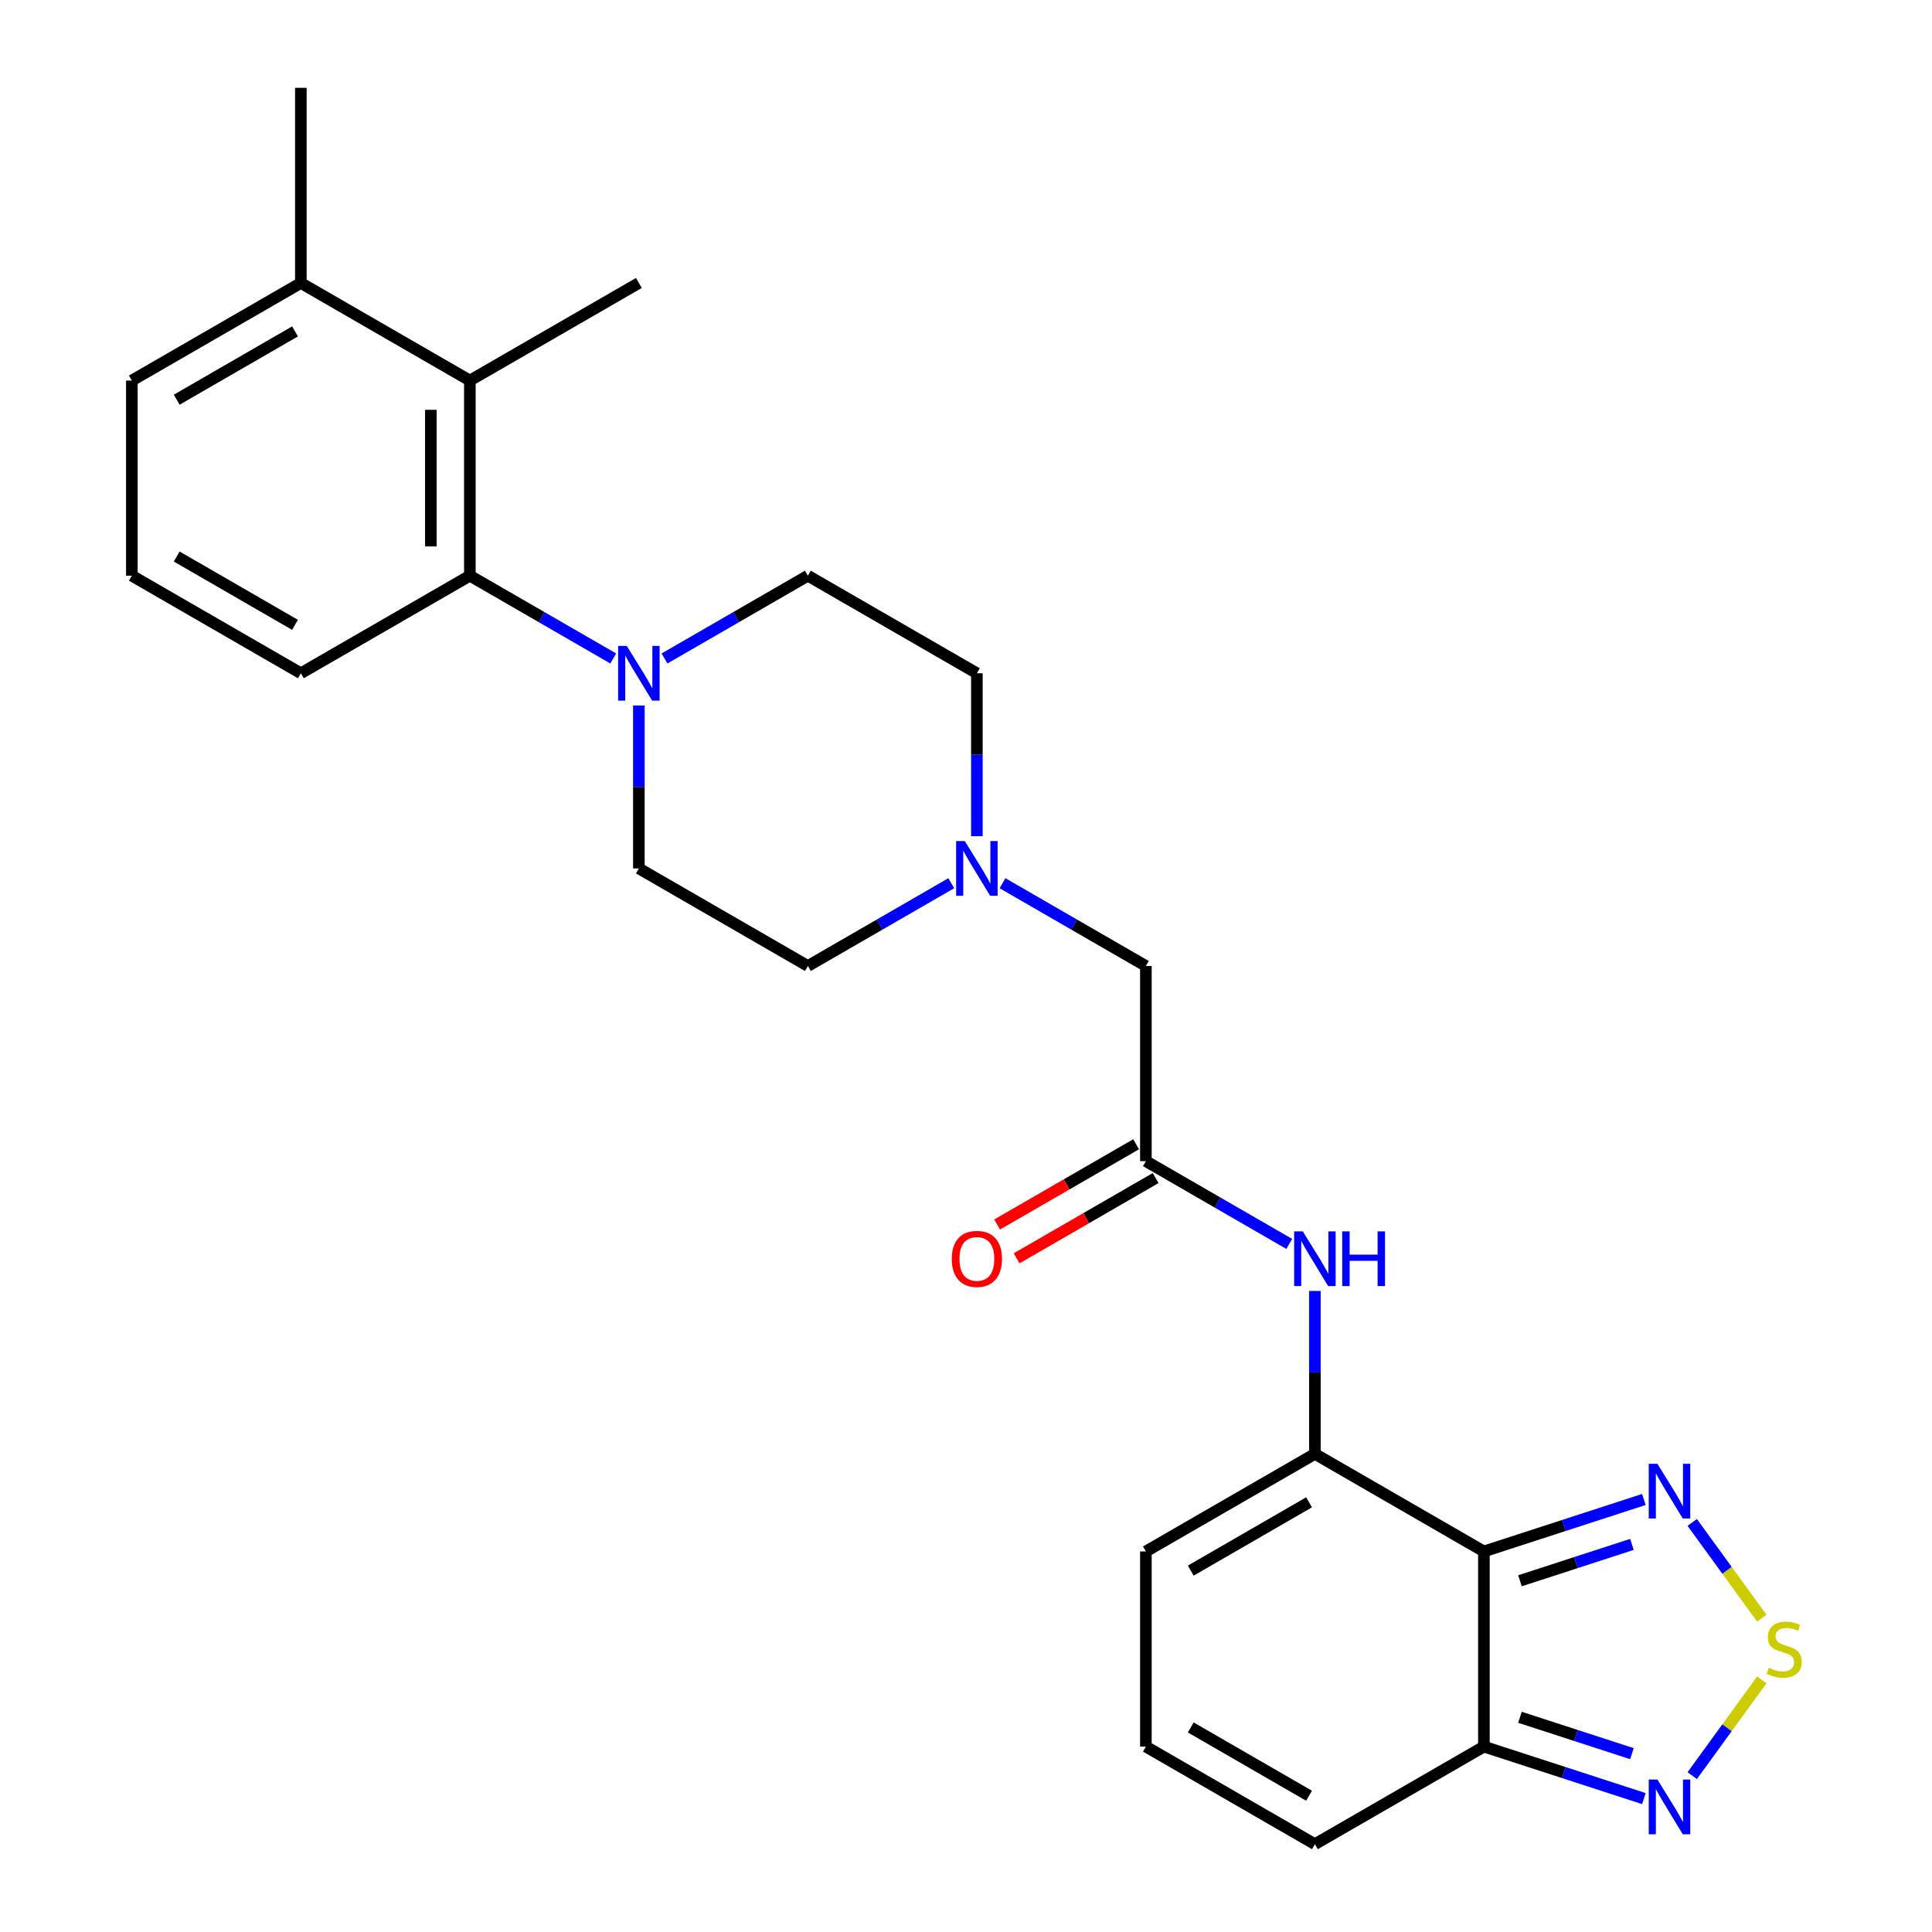 <?xml version='1.0' encoding='iso-8859-1'?>
<svg version='1.1' baseProfile='full'
              xmlns='http://www.w3.org/2000/svg'
                      xmlns:rdkit='http://www.rdkit.org/xml'
                      xmlns:xlink='http://www.w3.org/1999/xlink'
                  xml:space='preserve'
width='1000px' height='1000px' viewBox='0 0 1000 1000'>
<!-- END OF HEADER -->
<rect style='opacity:1.0;fill:#FFFFFF;stroke:none' width='1000' height='1000' x='0' y='0'> </rect>
<path class='bond-0' d='M 768.063,803.03 L 680.585,752.525' style='fill:none;fill-rule:evenodd;stroke:#000000;stroke-width:6px;stroke-linecap:butt;stroke-linejoin:miter;stroke-opacity:1' />
<path class='bond-2' d='M 768.063,803.03 L 809.463,789.578' style='fill:none;fill-rule:evenodd;stroke:#000000;stroke-width:6px;stroke-linecap:butt;stroke-linejoin:miter;stroke-opacity:1' />
<path class='bond-2' d='M 809.463,789.578 L 850.864,776.127' style='fill:none;fill-rule:evenodd;stroke:#0000FF;stroke-width:6px;stroke-linecap:butt;stroke-linejoin:miter;stroke-opacity:1' />
<path class='bond-2' d='M 786.726,818.208 L 815.706,808.792' style='fill:none;fill-rule:evenodd;stroke:#000000;stroke-width:6px;stroke-linecap:butt;stroke-linejoin:miter;stroke-opacity:1' />
<path class='bond-2' d='M 815.706,808.792 L 844.686,799.375' style='fill:none;fill-rule:evenodd;stroke:#0000FF;stroke-width:6px;stroke-linecap:butt;stroke-linejoin:miter;stroke-opacity:1' />
<path class='bond-3' d='M 768.063,803.03 L 768.063,904.04' style='fill:none;fill-rule:evenodd;stroke:#000000;stroke-width:6px;stroke-linecap:butt;stroke-linejoin:miter;stroke-opacity:1' />
<path class='bond-7' d='M 680.585,752.525 L 680.585,710.363' style='fill:none;fill-rule:evenodd;stroke:#000000;stroke-width:6px;stroke-linecap:butt;stroke-linejoin:miter;stroke-opacity:1' />
<path class='bond-7' d='M 680.585,710.363 L 680.585,668.2' style='fill:none;fill-rule:evenodd;stroke:#0000FF;stroke-width:6px;stroke-linecap:butt;stroke-linejoin:miter;stroke-opacity:1' />
<path class='bond-11' d='M 680.585,752.525 L 593.108,803.03' style='fill:none;fill-rule:evenodd;stroke:#000000;stroke-width:6px;stroke-linecap:butt;stroke-linejoin:miter;stroke-opacity:1' />
<path class='bond-11' d='M 677.565,777.596 L 616.331,812.95' style='fill:none;fill-rule:evenodd;stroke:#000000;stroke-width:6px;stroke-linecap:butt;stroke-linejoin:miter;stroke-opacity:1' />
<path class='bond-1' d='M 911.896,837.562 L 893.894,812.785' style='fill:none;fill-rule:evenodd;stroke:#CCCC00;stroke-width:6px;stroke-linecap:butt;stroke-linejoin:miter;stroke-opacity:1' />
<path class='bond-1' d='M 893.894,812.785 L 875.893,788.008' style='fill:none;fill-rule:evenodd;stroke:#0000FF;stroke-width:6px;stroke-linecap:butt;stroke-linejoin:miter;stroke-opacity:1' />
<path class='bond-26' d='M 911.896,869.509 L 893.894,894.286' style='fill:none;fill-rule:evenodd;stroke:#CCCC00;stroke-width:6px;stroke-linecap:butt;stroke-linejoin:miter;stroke-opacity:1' />
<path class='bond-26' d='M 893.894,894.286 L 875.893,919.063' style='fill:none;fill-rule:evenodd;stroke:#0000FF;stroke-width:6px;stroke-linecap:butt;stroke-linejoin:miter;stroke-opacity:1' />
<path class='bond-4' d='M 768.063,904.04 L 809.463,917.492' style='fill:none;fill-rule:evenodd;stroke:#000000;stroke-width:6px;stroke-linecap:butt;stroke-linejoin:miter;stroke-opacity:1' />
<path class='bond-4' d='M 809.463,917.492 L 850.864,930.944' style='fill:none;fill-rule:evenodd;stroke:#0000FF;stroke-width:6px;stroke-linecap:butt;stroke-linejoin:miter;stroke-opacity:1' />
<path class='bond-4' d='M 786.726,888.863 L 815.706,898.279' style='fill:none;fill-rule:evenodd;stroke:#000000;stroke-width:6px;stroke-linecap:butt;stroke-linejoin:miter;stroke-opacity:1' />
<path class='bond-4' d='M 815.706,898.279 L 844.686,907.695' style='fill:none;fill-rule:evenodd;stroke:#0000FF;stroke-width:6px;stroke-linecap:butt;stroke-linejoin:miter;stroke-opacity:1' />
<path class='bond-13' d='M 768.063,904.04 L 680.585,954.545' style='fill:none;fill-rule:evenodd;stroke:#000000;stroke-width:6px;stroke-linecap:butt;stroke-linejoin:miter;stroke-opacity:1' />
<path class='bond-5' d='M 330.676,365.17 L 330.676,407.333' style='fill:none;fill-rule:evenodd;stroke:#0000FF;stroke-width:6px;stroke-linecap:butt;stroke-linejoin:miter;stroke-opacity:1' />
<path class='bond-5' d='M 330.676,407.333 L 330.676,449.495' style='fill:none;fill-rule:evenodd;stroke:#000000;stroke-width:6px;stroke-linecap:butt;stroke-linejoin:miter;stroke-opacity:1' />
<path class='bond-6' d='M 317.411,340.826 L 280.305,319.403' style='fill:none;fill-rule:evenodd;stroke:#0000FF;stroke-width:6px;stroke-linecap:butt;stroke-linejoin:miter;stroke-opacity:1' />
<path class='bond-6' d='M 280.305,319.403 L 243.199,297.98' style='fill:none;fill-rule:evenodd;stroke:#000000;stroke-width:6px;stroke-linecap:butt;stroke-linejoin:miter;stroke-opacity:1' />
<path class='bond-28' d='M 343.941,340.826 L 381.047,319.403' style='fill:none;fill-rule:evenodd;stroke:#0000FF;stroke-width:6px;stroke-linecap:butt;stroke-linejoin:miter;stroke-opacity:1' />
<path class='bond-28' d='M 381.047,319.403 L 418.153,297.98' style='fill:none;fill-rule:evenodd;stroke:#000000;stroke-width:6px;stroke-linecap:butt;stroke-linejoin:miter;stroke-opacity:1' />
<path class='bond-8' d='M 243.199,297.98 L 243.199,196.97' style='fill:none;fill-rule:evenodd;stroke:#000000;stroke-width:6px;stroke-linecap:butt;stroke-linejoin:miter;stroke-opacity:1' />
<path class='bond-8' d='M 222.997,282.828 L 222.997,212.121' style='fill:none;fill-rule:evenodd;stroke:#000000;stroke-width:6px;stroke-linecap:butt;stroke-linejoin:miter;stroke-opacity:1' />
<path class='bond-21' d='M 243.199,297.98 L 155.722,348.485' style='fill:none;fill-rule:evenodd;stroke:#000000;stroke-width:6px;stroke-linecap:butt;stroke-linejoin:miter;stroke-opacity:1' />
<path class='bond-9' d='M 667.32,643.856 L 630.214,622.433' style='fill:none;fill-rule:evenodd;stroke:#0000FF;stroke-width:6px;stroke-linecap:butt;stroke-linejoin:miter;stroke-opacity:1' />
<path class='bond-9' d='M 630.214,622.433 L 593.108,601.01' style='fill:none;fill-rule:evenodd;stroke:#000000;stroke-width:6px;stroke-linecap:butt;stroke-linejoin:miter;stroke-opacity:1' />
<path class='bond-18' d='M 243.199,196.97 L 155.722,146.465' style='fill:none;fill-rule:evenodd;stroke:#000000;stroke-width:6px;stroke-linecap:butt;stroke-linejoin:miter;stroke-opacity:1' />
<path class='bond-22' d='M 243.199,196.97 L 330.676,146.465' style='fill:none;fill-rule:evenodd;stroke:#000000;stroke-width:6px;stroke-linecap:butt;stroke-linejoin:miter;stroke-opacity:1' />
<path class='bond-16' d='M 593.108,601.01 L 593.108,500' style='fill:none;fill-rule:evenodd;stroke:#000000;stroke-width:6px;stroke-linecap:butt;stroke-linejoin:miter;stroke-opacity:1' />
<path class='bond-17' d='M 588.058,592.262 L 552.082,613.033' style='fill:none;fill-rule:evenodd;stroke:#000000;stroke-width:6px;stroke-linecap:butt;stroke-linejoin:miter;stroke-opacity:1' />
<path class='bond-17' d='M 552.082,613.033 L 516.106,633.804' style='fill:none;fill-rule:evenodd;stroke:#FF0000;stroke-width:6px;stroke-linecap:butt;stroke-linejoin:miter;stroke-opacity:1' />
<path class='bond-17' d='M 598.159,609.758 L 562.183,630.529' style='fill:none;fill-rule:evenodd;stroke:#000000;stroke-width:6px;stroke-linecap:butt;stroke-linejoin:miter;stroke-opacity:1' />
<path class='bond-17' d='M 562.183,630.529 L 526.207,651.299' style='fill:none;fill-rule:evenodd;stroke:#FF0000;stroke-width:6px;stroke-linecap:butt;stroke-linejoin:miter;stroke-opacity:1' />
<path class='bond-10' d='M 518.896,457.154 L 556.002,478.577' style='fill:none;fill-rule:evenodd;stroke:#0000FF;stroke-width:6px;stroke-linecap:butt;stroke-linejoin:miter;stroke-opacity:1' />
<path class='bond-10' d='M 556.002,478.577 L 593.108,500' style='fill:none;fill-rule:evenodd;stroke:#000000;stroke-width:6px;stroke-linecap:butt;stroke-linejoin:miter;stroke-opacity:1' />
<path class='bond-19' d='M 505.631,432.81 L 505.631,390.647' style='fill:none;fill-rule:evenodd;stroke:#0000FF;stroke-width:6px;stroke-linecap:butt;stroke-linejoin:miter;stroke-opacity:1' />
<path class='bond-19' d='M 505.631,390.647 L 505.631,348.485' style='fill:none;fill-rule:evenodd;stroke:#000000;stroke-width:6px;stroke-linecap:butt;stroke-linejoin:miter;stroke-opacity:1' />
<path class='bond-20' d='M 492.366,457.154 L 455.259,478.577' style='fill:none;fill-rule:evenodd;stroke:#0000FF;stroke-width:6px;stroke-linecap:butt;stroke-linejoin:miter;stroke-opacity:1' />
<path class='bond-20' d='M 455.259,478.577 L 418.153,500' style='fill:none;fill-rule:evenodd;stroke:#000000;stroke-width:6px;stroke-linecap:butt;stroke-linejoin:miter;stroke-opacity:1' />
<path class='bond-27' d='M 593.108,803.03 L 593.108,904.04' style='fill:none;fill-rule:evenodd;stroke:#000000;stroke-width:6px;stroke-linecap:butt;stroke-linejoin:miter;stroke-opacity:1' />
<path class='bond-12' d='M 593.108,904.04 L 680.585,954.545' style='fill:none;fill-rule:evenodd;stroke:#000000;stroke-width:6px;stroke-linecap:butt;stroke-linejoin:miter;stroke-opacity:1' />
<path class='bond-12' d='M 616.331,894.121 L 677.565,929.474' style='fill:none;fill-rule:evenodd;stroke:#000000;stroke-width:6px;stroke-linecap:butt;stroke-linejoin:miter;stroke-opacity:1' />
<path class='bond-14' d='M 418.153,297.98 L 505.631,348.485' style='fill:none;fill-rule:evenodd;stroke:#000000;stroke-width:6px;stroke-linecap:butt;stroke-linejoin:miter;stroke-opacity:1' />
<path class='bond-15' d='M 330.676,449.495 L 418.153,500' style='fill:none;fill-rule:evenodd;stroke:#000000;stroke-width:6px;stroke-linecap:butt;stroke-linejoin:miter;stroke-opacity:1' />
<path class='bond-25' d='M 155.722,146.465 L 155.722,45.455' style='fill:none;fill-rule:evenodd;stroke:#000000;stroke-width:6px;stroke-linecap:butt;stroke-linejoin:miter;stroke-opacity:1' />
<path class='bond-29' d='M 155.722,146.465 L 68.244,196.97' style='fill:none;fill-rule:evenodd;stroke:#000000;stroke-width:6px;stroke-linecap:butt;stroke-linejoin:miter;stroke-opacity:1' />
<path class='bond-29' d='M 152.701,171.536 L 91.467,206.889' style='fill:none;fill-rule:evenodd;stroke:#000000;stroke-width:6px;stroke-linecap:butt;stroke-linejoin:miter;stroke-opacity:1' />
<path class='bond-23' d='M 155.722,348.485 L 68.244,297.98' style='fill:none;fill-rule:evenodd;stroke:#000000;stroke-width:6px;stroke-linecap:butt;stroke-linejoin:miter;stroke-opacity:1' />
<path class='bond-23' d='M 152.701,323.414 L 91.467,288.06' style='fill:none;fill-rule:evenodd;stroke:#000000;stroke-width:6px;stroke-linecap:butt;stroke-linejoin:miter;stroke-opacity:1' />
<path class='bond-24' d='M 68.244,297.98 L 68.244,196.97' style='fill:none;fill-rule:evenodd;stroke:#000000;stroke-width:6px;stroke-linecap:butt;stroke-linejoin:miter;stroke-opacity:1' />
<path  class='atom-2' d='M 915.501 863.255
Q 915.821 863.375, 917.141 863.935
Q 918.461 864.495, 919.901 864.855
Q 921.381 865.175, 922.821 865.175
Q 925.501 865.175, 927.061 863.895
Q 928.621 862.575, 928.621 860.295
Q 928.621 858.735, 927.821 857.775
Q 927.061 856.815, 925.861 856.295
Q 924.661 855.775, 922.661 855.175
Q 920.141 854.415, 918.621 853.695
Q 917.141 852.975, 916.061 851.455
Q 915.021 849.935, 915.021 847.375
Q 915.021 843.815, 917.421 841.615
Q 919.861 839.415, 924.661 839.415
Q 927.941 839.415, 931.661 840.975
L 930.741 844.055
Q 927.341 842.655, 924.781 842.655
Q 922.021 842.655, 920.501 843.815
Q 918.981 844.935, 919.021 846.895
Q 919.021 848.415, 919.781 849.335
Q 920.581 850.255, 921.701 850.775
Q 922.861 851.295, 924.781 851.895
Q 927.341 852.695, 928.861 853.495
Q 930.381 854.295, 931.461 855.935
Q 932.581 857.535, 932.581 860.295
Q 932.581 864.215, 929.941 866.335
Q 927.341 868.415, 922.981 868.415
Q 920.461 868.415, 918.541 867.855
Q 916.661 867.335, 914.421 866.415
L 915.501 863.255
' fill='#CCCC00'/>
<path  class='atom-3' d='M 857.869 757.656
L 867.149 772.656
Q 868.069 774.136, 869.549 776.816
Q 871.029 779.496, 871.109 779.656
L 871.109 757.656
L 874.869 757.656
L 874.869 785.976
L 870.989 785.976
L 861.029 769.576
Q 859.869 767.656, 858.629 765.456
Q 857.429 763.256, 857.069 762.576
L 857.069 785.976
L 853.389 785.976
L 853.389 757.656
L 857.869 757.656
' fill='#0000FF'/>
<path  class='atom-5' d='M 857.869 921.094
L 867.149 936.094
Q 868.069 937.574, 869.549 940.254
Q 871.029 942.934, 871.109 943.094
L 871.109 921.094
L 874.869 921.094
L 874.869 949.414
L 870.989 949.414
L 861.029 933.014
Q 859.869 931.094, 858.629 928.894
Q 857.429 926.694, 857.069 926.014
L 857.069 949.414
L 853.389 949.414
L 853.389 921.094
L 857.869 921.094
' fill='#0000FF'/>
<path  class='atom-6' d='M 324.416 334.325
L 333.696 349.325
Q 334.616 350.805, 336.096 353.485
Q 337.576 356.165, 337.656 356.325
L 337.656 334.325
L 341.416 334.325
L 341.416 362.645
L 337.536 362.645
L 327.576 346.245
Q 326.416 344.325, 325.176 342.125
Q 323.976 339.925, 323.616 339.245
L 323.616 362.645
L 319.936 362.645
L 319.936 334.325
L 324.416 334.325
' fill='#0000FF'/>
<path  class='atom-8' d='M 674.325 637.355
L 683.605 652.355
Q 684.525 653.835, 686.005 656.515
Q 687.485 659.195, 687.565 659.355
L 687.565 637.355
L 691.325 637.355
L 691.325 665.675
L 687.445 665.675
L 677.485 649.275
Q 676.325 647.355, 675.085 645.155
Q 673.885 642.955, 673.525 642.275
L 673.525 665.675
L 669.845 665.675
L 669.845 637.355
L 674.325 637.355
' fill='#0000FF'/>
<path  class='atom-8' d='M 694.725 637.355
L 698.565 637.355
L 698.565 649.395
L 713.045 649.395
L 713.045 637.355
L 716.885 637.355
L 716.885 665.675
L 713.045 665.675
L 713.045 652.595
L 698.565 652.595
L 698.565 665.675
L 694.725 665.675
L 694.725 637.355
' fill='#0000FF'/>
<path  class='atom-11' d='M 499.371 435.335
L 508.651 450.335
Q 509.571 451.815, 511.051 454.495
Q 512.531 457.175, 512.611 457.335
L 512.611 435.335
L 516.371 435.335
L 516.371 463.655
L 512.491 463.655
L 502.531 447.255
Q 501.371 445.335, 500.131 443.135
Q 498.931 440.935, 498.571 440.255
L 498.571 463.655
L 494.891 463.655
L 494.891 435.335
L 499.371 435.335
' fill='#0000FF'/>
<path  class='atom-18' d='M 492.631 651.595
Q 492.631 644.795, 495.991 640.995
Q 499.351 637.195, 505.631 637.195
Q 511.911 637.195, 515.271 640.995
Q 518.631 644.795, 518.631 651.595
Q 518.631 658.475, 515.231 662.395
Q 511.831 666.275, 505.631 666.275
Q 499.391 666.275, 495.991 662.395
Q 492.631 658.515, 492.631 651.595
M 505.631 663.075
Q 509.951 663.075, 512.271 660.195
Q 514.631 657.275, 514.631 651.595
Q 514.631 646.035, 512.271 643.235
Q 509.951 640.395, 505.631 640.395
Q 501.311 640.395, 498.951 643.195
Q 496.631 645.995, 496.631 651.595
Q 496.631 657.315, 498.951 660.195
Q 501.311 663.075, 505.631 663.075
' fill='#FF0000'/>
</svg>
